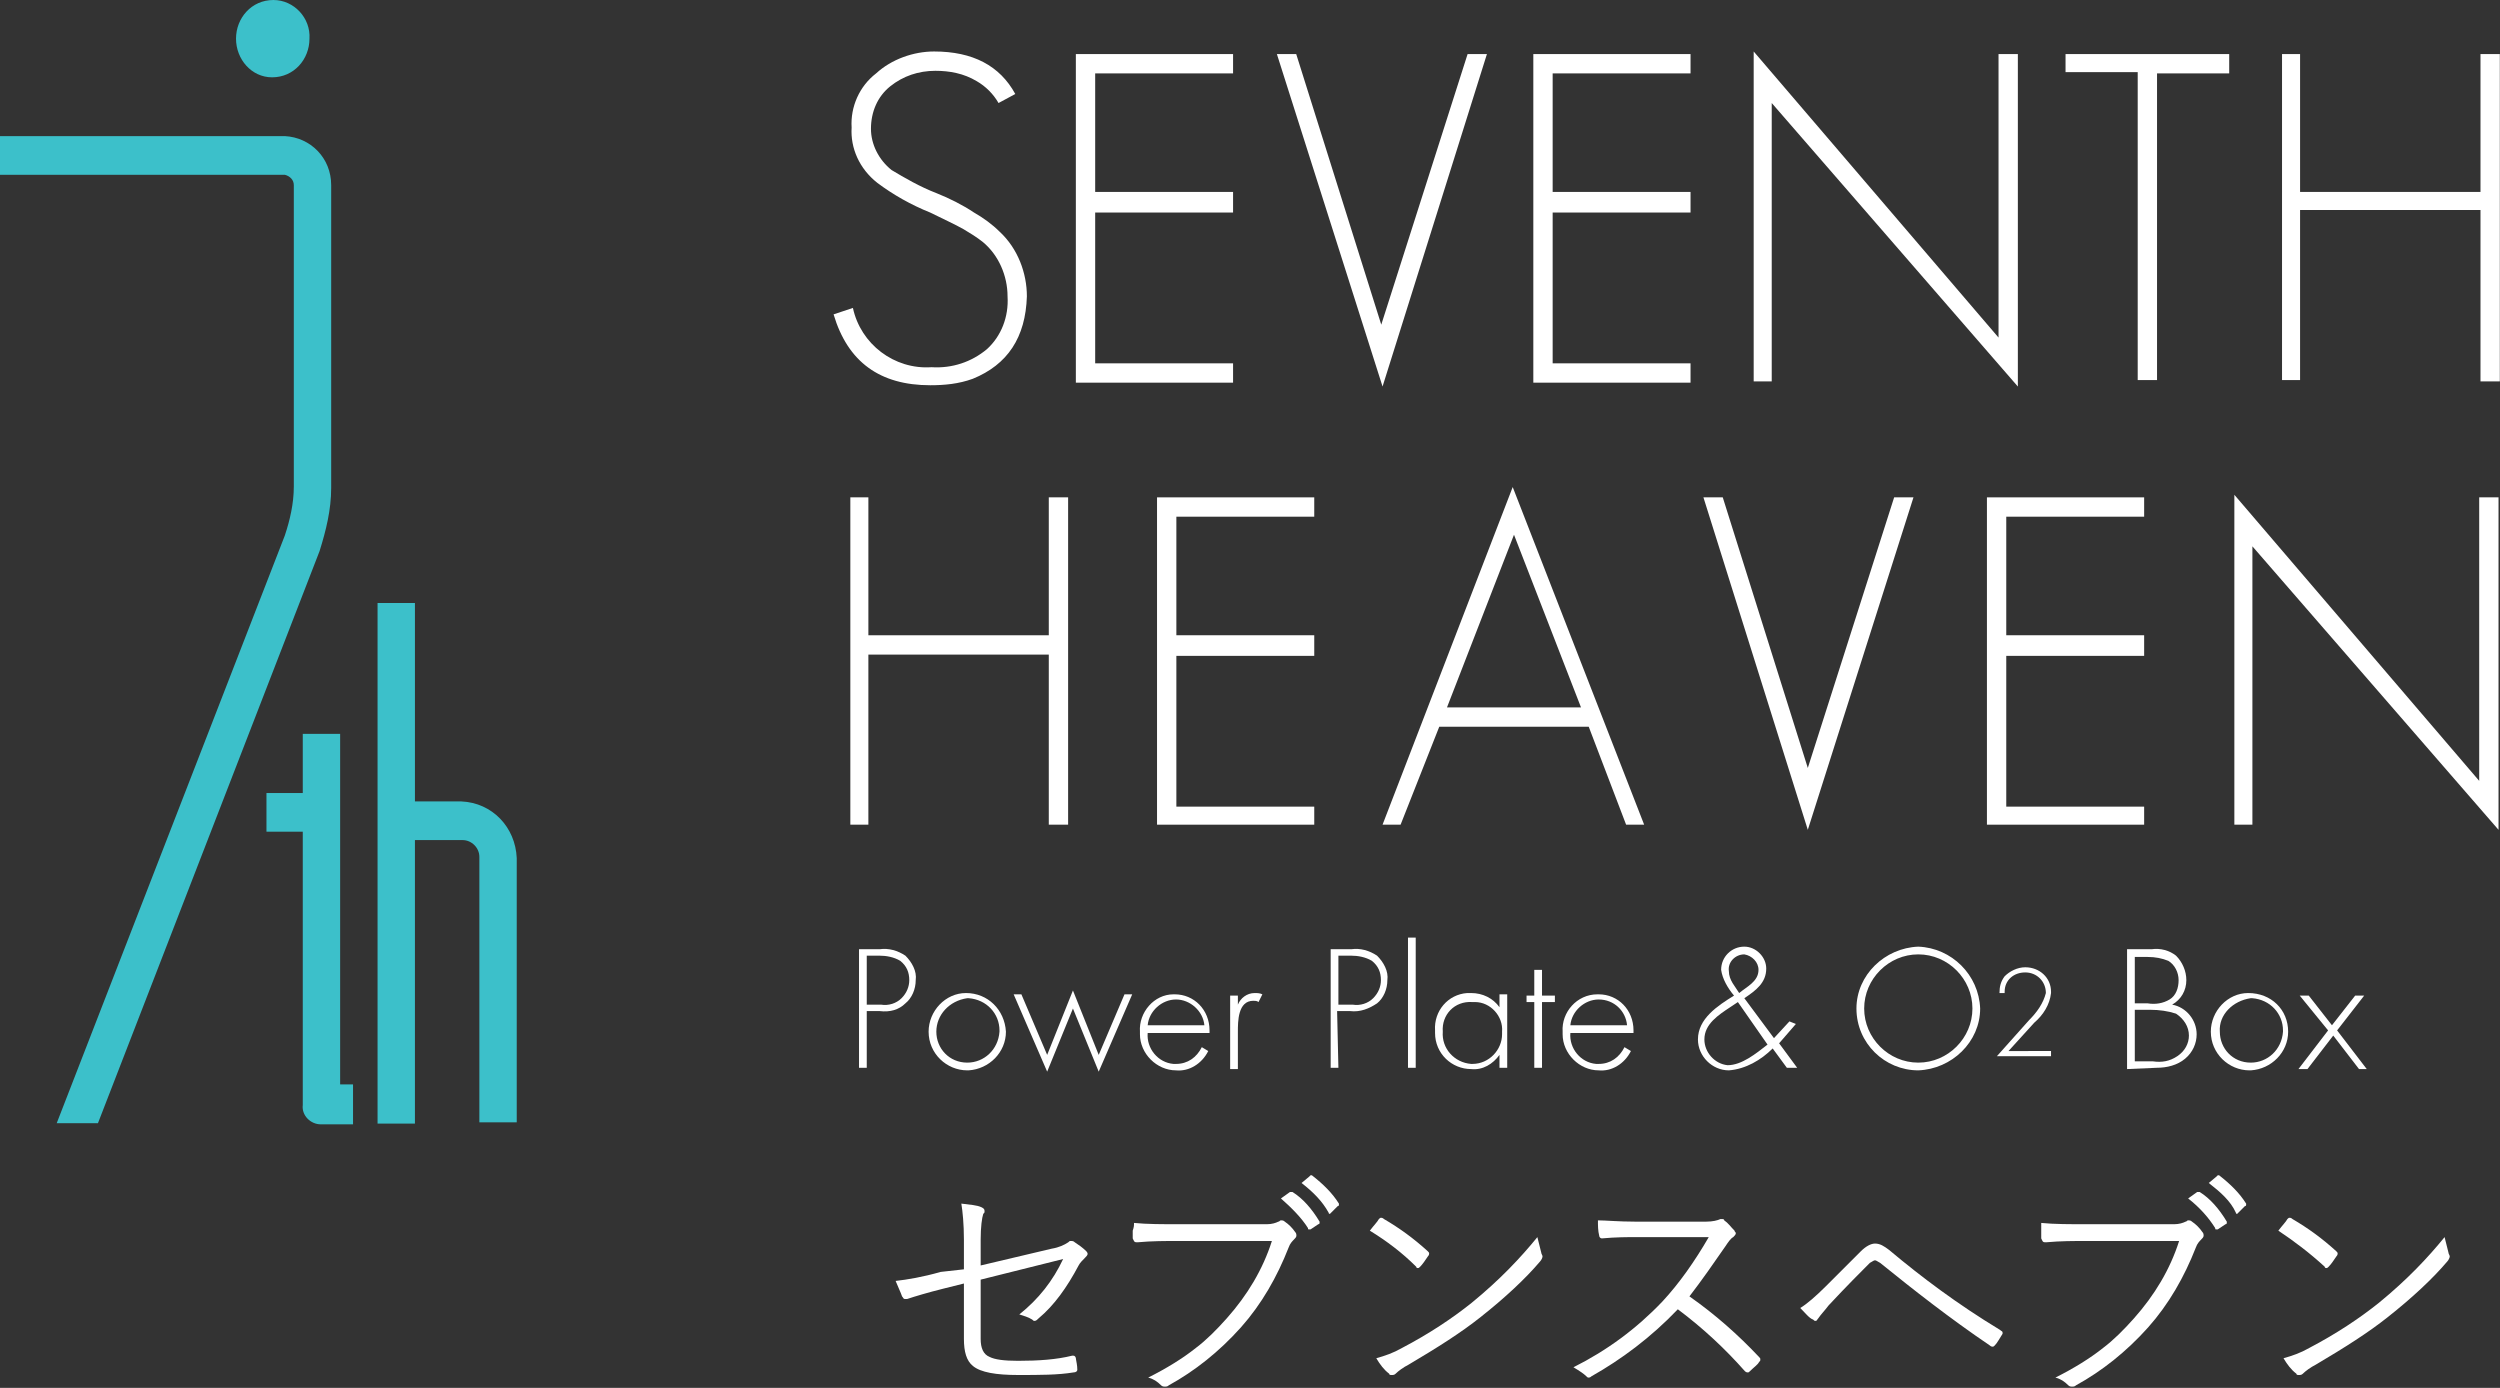 <?xml version="1.0" encoding="utf-8"?>
<!-- Generator: Adobe Illustrator 27.5.0, SVG Export Plug-In . SVG Version: 6.00 Build 0)  -->
<svg version="1.1" id="レイヤー_1" xmlns="http://www.w3.org/2000/svg" xmlns:xlink="http://www.w3.org/1999/xlink" x="0px"
	 y="0px" viewBox="0 0 194 107.7" style="enable-background:new 0 0 194 107.7;" xml:space="preserve">
<rect x="0" y="0" width="194" height="107.7" fill="#333333" stroke="none"/>
<style type="text/css">
	.st0{fill:#FFFFFF;}
	.st1{fill:#3CC0CA;}
	.st2{enable-background:new    ;}
</style>
<g id="グループ_15" transform="translate(-3678.883 5698.012)">
	<g id="グループ_5" transform="translate(3743.569 -5694.017)">
		<g id="グループ_2" transform="translate(1.974 68.765)">
			<g id="グループ_1">
				<path id="パス_1" class="st0" d="M0.6,10.1H0V0.9h1.6c0.7-0.1,1.4,0.1,2,0.5c0.5,0.5,0.9,1.2,0.8,1.9c0,0.7-0.3,1.4-0.8,1.8
					C3.1,5.6,2.4,5.8,1.6,5.7H0.6L0.6,10.1z M1.7,5.2c0.6,0.1,1.2-0.1,1.6-0.5c0.4-0.4,0.6-0.9,0.6-1.4c0-0.6-0.2-1.1-0.7-1.5
					C2.7,1.5,2.1,1.4,1.6,1.4h-1v3.8L1.7,5.2z"/>
				<path id="パス_2" class="st0" d="M11.4,7.3c0,1.6-1.3,2.9-2.9,3c0,0-0.1,0-0.1,0c-1.6,0-3-1.3-3-3c0-1.6,1.3-3,2.9-3
					c0,0,0,0,0,0C10,4.3,11.3,5.6,11.4,7.3C11.4,7.2,11.4,7.3,11.4,7.3z M6,7.3c0,1.3,1,2.4,2.4,2.4c1.3,0,2.4-1,2.5-2.4
					c0,0,0-0.1,0-0.1c0-1.3-1-2.4-2.4-2.5c0,0-0.1,0-0.1,0C7,4.9,6,6,6,7.3L6,7.3z"/>
				<path id="パス_3" class="st0" d="M14.6,9.1l2-5l2,5l2-4.7h0.6l-2.6,6l-2-4.9l-2,4.9l-2.6-6h0.6L14.6,9.1z"/>
				<path id="パス_4" class="st0" d="M22.4,7.4c-0.1,1.2,0.8,2.3,2,2.4c0.1,0,0.2,0,0.2,0c0.9,0,1.6-0.5,2-1.3l0.5,0.3
					c-0.5,1-1.5,1.6-2.5,1.5c-1.5,0-2.8-1.3-2.8-2.8c0-0.1,0-0.1,0-0.2c-0.1-1.5,1.1-2.9,2.6-2.9c0,0,0.1,0,0.1,0
					c1.5,0,2.7,1.2,2.7,2.8c0,0.1,0,0.2,0,0.2L22.4,7.4z M26.8,6.8c-0.1-1.1-1.1-2-2.2-2c-1.1,0-2.1,0.9-2.2,2H26.8z"/>
				<path id="パス_5" class="st0" d="M29.4,5.2L29.4,5.2c0.2-0.5,0.7-0.9,1.3-0.9c0.2,0,0.4,0,0.6,0.1L31,5
					c-0.1-0.1-0.3-0.1-0.4-0.1c-1.2,0-1.2,1.6-1.2,2.4v2.9h-0.6V4.5h0.6L29.4,5.2z"/>
				<path id="パス_6" class="st0" d="M37.2,10.1h-0.6V0.9h1.6c0.7-0.1,1.4,0.1,2,0.5c0.5,0.5,0.9,1.2,0.8,1.9
					c0,0.7-0.3,1.4-0.8,1.8c-0.6,0.4-1.3,0.7-2.1,0.6h-1L37.2,10.1z M38.3,5.2c0.6,0.1,1.2-0.1,1.6-0.5c0.4-0.4,0.6-0.9,0.6-1.4
					c0-0.6-0.2-1.1-0.7-1.5c-0.5-0.3-1.1-0.4-1.6-0.4h-1v3.8L38.3,5.2z"/>
				<path id="パス_7" class="st0" d="M43.2,10.1h-0.6V0h0.6V10.1z"/>
				<path id="パス_8" class="st0" d="M50.3,10.1h-0.6v-1h0c-0.5,0.7-1.3,1.2-2.2,1.1c-1.5,0-2.8-1.2-2.8-2.8c0-0.1,0-0.1,0-0.2
					c-0.1-1.5,1-2.8,2.5-2.9c0.1,0,0.2,0,0.3,0c0.9,0,1.7,0.4,2.2,1.1h0v-1h0.6L50.3,10.1z M45.3,7.3c-0.1,1.3,0.9,2.4,2.2,2.5
					c0,0,0.1,0,0.1,0c1.3,0,2.3-1.1,2.3-2.3c0-0.1,0-0.1,0-0.2c0.1-1.2-0.9-2.3-2.1-2.3c-0.1,0-0.1,0-0.2,0
					C46.2,4.9,45.2,6,45.3,7.3L45.3,7.3z"/>
				<path id="パス_9" class="st0" d="M53,10.1h-0.6V5h-0.6V4.5h0.6v-2H53v2h1V5h-1V10.1z"/>
				<path id="パス_10" class="st0" d="M55.2,7.4c-0.1,1.2,0.8,2.3,2,2.4c0.1,0,0.2,0,0.2,0c0.9,0,1.6-0.5,2-1.3l0.5,0.3
					c-0.5,1-1.5,1.6-2.5,1.5c-1.5,0-2.8-1.3-2.8-2.8c0-0.1,0-0.1,0-0.2c-0.1-1.5,1.1-2.9,2.7-2.9c0,0,0.1,0,0.1,0
					c1.5,0,2.7,1.2,2.7,2.8c0,0.1,0,0.2,0,0.2L55.2,7.4z M59.6,6.8c-0.1-1.1-1-2-2.2-2c-1.1,0-2.1,0.9-2.2,2H59.6z"/>
				<path id="パス_11" class="st0" d="M70.9,8.6c-0.9,0.9-2.1,1.6-3.4,1.7c-1.3,0-2.4-1.1-2.4-2.4c0,0,0,0,0,0
					c0-1.6,1.5-2.6,2.8-3.4c-0.5-0.6-0.9-1.3-1-2c0-1,0.8-1.8,1.8-1.8c0.9,0,1.7,0.8,1.7,1.7c0,0,0,0,0,0c0,1.1-0.8,1.7-1.7,2.3
					l2.3,3.1l1.2-1.3l0.5,0.2l-1.3,1.5l1.4,1.9H72L70.9,8.6z M67.6,5.4c-0.9,0.6-2,1.3-2,2.5c0,1,0.8,1.9,1.8,2c0,0,0,0,0,0
					c1.1,0,2.2-0.9,3.1-1.6L68.2,5L67.6,5.4z M67.5,2.6c0,0.7,0.5,1.2,0.8,1.7c0.6-0.5,1.5-0.9,1.5-1.8c0-0.6-0.5-1.1-1.1-1.2
					C68,1.3,67.4,1.9,67.5,2.6L67.5,2.6z"/>
				<path id="パス_12" class="st0" d="M87,5.5c0,2.6-2.2,4.7-4.8,4.8c-2.6,0-4.8-2.1-4.8-4.8c0-2.6,2.2-4.7,4.8-4.8
					C84.8,0.8,86.9,2.9,87,5.5z M78,5.5c0,2.3,1.9,4.2,4.2,4.2c2.3,0,4.2-1.9,4.2-4.2c0-2.3-1.9-4.2-4.2-4.2C79.9,1.3,78,3.2,78,5.5
					L78,5.5z"/>
				<path id="パス_13" class="st0" d="M92.5,8.8v0.4h-4.2l2.5-2.8c0.6-0.6,1.1-1.3,1.3-2.1c0-0.9-0.7-1.6-1.6-1.6c0,0,0,0,0,0
					c-0.9,0-1.6,0.6-1.6,1.5c0,0,0,0.1,0,0.1h-0.4c0-0.5,0.1-0.9,0.4-1.3c0.4-0.4,1-0.7,1.6-0.7c1.1,0,2,0.8,2,1.9c0,0,0,0,0,0.1
					c-0.1,0.9-0.6,1.7-1.3,2.3l-2,2.2L92.5,8.8z"/>
				<path id="パス_14" class="st0" d="M98.4,10.2V0.9h1.9c0.7-0.1,1.4,0.1,1.9,0.5c0.5,0.5,0.8,1.2,0.8,1.9c0,0.8-0.4,1.5-1.1,1.9
					c1.1,0.2,1.9,1.2,1.9,2.3c0,0.7-0.3,1.4-0.9,1.9c-0.6,0.5-1.4,0.7-2.2,0.7L98.4,10.2z M99,5.1h1c0.6,0.1,1.2,0,1.7-0.3
					c0.5-0.3,0.7-0.9,0.7-1.5c0-0.6-0.3-1.2-0.8-1.5c-0.5-0.2-1-0.3-1.6-0.3h-1L99,5.1z M99,9.6h1.4c0.7,0.1,1.3,0,1.9-0.4
					c0.6-0.4,0.9-1,0.9-1.6c0-0.7-0.4-1.3-1-1.7c-0.6-0.2-1.3-0.3-2-0.3H99L99,9.6z"/>
				<path id="パス_15" class="st0" d="M110.9,7.3c0,1.6-1.3,2.9-2.9,3c0,0-0.1,0-0.1,0c-1.6,0-3-1.3-3-3c0-1.6,1.3-3,2.9-3
					c0,0,0,0,0,0C109.6,4.3,110.9,5.6,110.9,7.3C110.9,7.3,110.9,7.3,110.9,7.3z M105.6,7.3c0,1.3,1,2.4,2.4,2.4
					c1.3,0,2.4-1,2.5-2.4c0,0,0-0.1,0-0.1c0-1.3-1-2.4-2.4-2.5c0,0-0.1,0-0.1,0C106.6,4.9,105.5,6,105.6,7.3
					C105.6,7.3,105.6,7.3,105.6,7.3z"/>
				<path id="パス_16" class="st0" d="M111.8,4.5h0.7l1.8,2.3l1.8-2.3h0.7l-2.1,2.7l2.3,3h-0.6l-2-2.6l-2,2.6h-0.7l2.3-3
					L111.8,4.5z"/>
			</g>
		</g>
		<g id="グループ_4">
			<g id="グループ_3">
				<path id="パス_17" class="st0" d="M10.8,25.4c-1.1,0.4-2.2,0.5-3.3,0.5c-3.9,0-6.4-1.8-7.5-5.5l1.5-0.5
					c0.6,2.8,3.2,4.8,6.1,4.6c1.6,0.1,3.1-0.4,4.3-1.4c1.1-1,1.7-2.5,1.6-4.1c0-1.6-0.7-3.2-1.9-4.2c-0.5-0.4-1-0.7-1.5-1
					c-0.7-0.4-1.6-0.8-2.6-1.3c-1.5-0.6-2.9-1.4-4.1-2.3C2,9.1,1.3,7.5,1.4,5.9C1.3,4.3,2,2.7,3.3,1.7C4.5,0.6,6.2,0,7.8,0
					c3,0,5.1,1.1,6.3,3.3L12.8,4c-0.4-0.7-1-1.3-1.7-1.7c-1-0.6-2.1-0.8-3.2-0.8c-1.3,0-2.5,0.4-3.5,1.2c-1,0.8-1.5,2-1.5,3.3
					c0,1.2,0.6,2.4,1.6,3.2C5.5,9.8,6.7,10.5,8,11c1,0.4,2,0.9,2.9,1.5c0.7,0.4,1.4,0.9,2,1.5c1.4,1.3,2.1,3.2,2.1,5
					C14.9,22.2,13.5,24.3,10.8,25.4z"/>
				<path id="パス_18" class="st0" d="M18.8,25.6V0.2H31v1.5H20.3v9.2H31v1.6H20.3v11.7H31v1.5H18.8z"/>
				<path id="パス_19" class="st0" d="M42.6,26L34.4,0.2h1.5l6.6,21l6.7-21h1.5L42.6,26z"/>
				<path id="パス_20" class="st0" d="M54.3,25.6V0.2h12.2v1.5H55.8v9.2h10.7v1.6H55.8v11.7h10.7v1.5H54.3z"/>
				<path id="パス_21" class="st0" d="M72.8,4v21.6h-1.4V0l19,22.2v-22h1.5V26L72.8,4z"/>
				<path id="パス_22" class="st0" d="M102.7,1.6v23.9h-1.5V1.6h-5.6V0.2h12.7v1.5H102.7z"/>
				<path id="パス_23" class="st0" d="M127.8,25.6V12.3h-14v13.2h-1.4V0.2h1.4v10.7h14V0.2h1.5v25.4H127.8z"/>
				<path id="パス_24" class="st0" d="M16.7,60V46.8h-14V60H1.3V34.6h1.4v10.7h14V34.6h1.5V60L16.7,60z"/>
				<path id="パス_25" class="st0" d="M25.1,60V34.6h12.2v1.5H26.6v9.2h10.7v1.6H26.6v11.7h10.7V60L25.1,60z"/>
				<path id="パス_26" class="st0" d="M61.5,60l-2.9-7.6H47l-3,7.6h-1.4l10.1-26.2L62.9,60H61.5z M52.8,37.5l-5.2,13.4H58
					L52.8,37.5z"/>
				<path id="パス_27" class="st0" d="M75.6,60.4l-8.1-25.8H69l6.6,21l6.7-21h1.5L75.6,60.4z"/>
				<path id="パス_28" class="st0" d="M89.5,60V34.6h12.2v1.5H91v9.2h10.7v1.6H91v11.7h10.7V60L89.5,60z"/>
				<path id="パス_29" class="st0" d="M110.1,38.4V60h-1.4V34.4l19,22.2V34.6h1.5v25.8L110.1,38.4z"/>
			</g>
		</g>
	</g>
	<g id="グループ_14" transform="translate(3678.883 -5698.012)">
		<g id="グループ_13">
			<g id="グループ_6" transform="translate(0 10.562)">
				<path id="パス_30" class="st1" d="M7.6,76.6H4.4L22.1,31c0.4-1.2,0.7-2.5,0.7-3.8V3.8c0-0.4-0.3-0.7-0.7-0.8H0V0h22.1
					c2,0.1,3.6,1.7,3.6,3.8v23.5c0,1.7-0.4,3.3-0.9,4.9L7.6,76.6z"/>
			</g>
			<g id="グループ_11" transform="translate(20.678 46.791)">
				<g id="グループ_10">
					<g id="グループ_7" transform="translate(2.817 10.158)">
						<path id="パス_31" class="st1" d="M3.9,30.3H1.4c-0.8,0-1.5-0.7-1.4-1.5V0h2.9v27.2h1V30.3z"/>
					</g>
					<g id="グループ_8" transform="translate(0 14.748)">
						<rect id="長方形_1" x="0" y="0" class="st1" width="4.4" height="3"/>
					</g>
					<g id="グループ_9" transform="translate(8.621)">
						<path id="パス_32" class="st1" d="M6.5,15.4H2.9V0H0v40.4h2.9v-22h3.7c0.7,0,1.3,0.6,1.3,1.3v20.6h2.9V19.8
							C10.7,17.4,8.9,15.5,6.5,15.4z"/>
					</g>
				</g>
			</g>
			<g id="グループ_12" transform="translate(18.315)">
				<path id="パス_33" class="st1" d="M5.7,3c0,1.6-1.2,3-2.9,3C1.2,6,0,4.6,0,3c0-1.6,1.2-3,2.9-3C4.5,0,5.8,1.4,5.7,3z"/>
			</g>
		</g>
	</g>
</g>
<g class="st2">
	<path class="st0" d="M74.8,98.5v-2.3c0-1.2-0.1-2.2-0.2-2.8c0.7,0.1,1.2,0.1,1.6,0.3c0.2,0.1,0.2,0.2,0.2,0.3c0,0.1,0,0.1-0.1,0.2
		c-0.1,0.3-0.2,1-0.2,2v2l5.5-1.3c0.6-0.1,1-0.3,1.3-0.5c0.1-0.1,0.1-0.1,0.2-0.1c0.1,0,0.2,0,0.3,0.1c0.3,0.2,0.6,0.4,0.9,0.7
		c0.1,0.1,0.1,0.2,0.1,0.2c0,0.1-0.1,0.2-0.2,0.3c-0.2,0.2-0.4,0.4-0.5,0.6c-0.9,1.7-1.9,3.1-3.1,4.1c-0.1,0.1-0.2,0.2-0.3,0.2
		c-0.1,0-0.1,0-0.2-0.1c-0.3-0.2-0.7-0.3-1-0.4c1.5-1.2,2.6-2.6,3.4-4.3l-6.4,1.6v4.6c0,0.7,0.2,1.2,0.7,1.4
		c0.4,0.2,1.1,0.3,2.2,0.3c1.6,0,3-0.1,4.2-0.4c0,0,0.1,0,0.1,0c0.1,0,0.2,0.1,0.2,0.3c0.1,0.5,0.1,0.7,0.1,0.8
		c0,0.1-0.1,0.2-0.3,0.2c-1.2,0.2-2.6,0.2-4.3,0.2c-1.7,0-2.9-0.2-3.5-0.7c-0.5-0.4-0.7-1.1-0.7-2.1v-4.3l-1.6,0.4
		c-1.2,0.3-2.2,0.6-2.8,0.8c-0.1,0-0.2,0-0.2,0c-0.1,0-0.1-0.1-0.2-0.2c-0.1-0.3-0.3-0.7-0.5-1.2c0.9-0.1,2.1-0.3,3.5-0.7L74.8,98.5
		z"/>
	<path class="st0" d="M88,94.9c1,0.1,2.2,0.1,3.6,0.1h6.7c0.4,0,0.7-0.1,0.9-0.2c0.1,0,0.1-0.1,0.2-0.1c0.1,0,0.2,0,0.3,0.1
		c0.3,0.2,0.6,0.5,0.8,0.8c0.1,0.1,0.1,0.2,0.1,0.3c0,0.1-0.1,0.2-0.2,0.3c-0.1,0.1-0.3,0.3-0.4,0.6c-0.9,2.3-2.1,4.4-3.7,6.2
		c-1.7,1.9-3.6,3.4-5.6,4.5c-0.1,0.1-0.2,0.1-0.3,0.1c-0.1,0-0.2,0-0.3-0.1c-0.3-0.3-0.6-0.5-1-0.6c1.4-0.7,2.7-1.5,3.7-2.3
		c0.8-0.6,1.6-1.4,2.4-2.3c1.6-1.8,2.8-3.8,3.5-6h-7.2c-1.1,0-2.1,0-3.2,0.1c0,0-0.1,0-0.1,0c-0.2,0-0.2-0.1-0.3-0.3
		c0,0,0-0.3,0-0.6C88,95.2,88,95.1,88,94.9z M99.4,93l0.7-0.5c0,0,0.1,0,0.1,0c0,0,0.1,0,0.1,0c0.8,0.5,1.5,1.3,2.1,2.3
		c0,0,0,0.1,0,0.1c0,0,0,0.1-0.1,0.1l-0.6,0.4c0,0-0.1,0-0.1,0c-0.1,0-0.1,0-0.1-0.1C101,94.5,100.2,93.7,99.4,93z M101,91.8
		l0.6-0.5c0,0,0.1-0.1,0.1-0.1c0,0,0.1,0,0.1,0c0.9,0.7,1.6,1.4,2.1,2.2c0,0,0,0.1,0,0.1c0,0,0,0.1-0.1,0.1l-0.5,0.5
		c0,0-0.1,0.1-0.1,0.1c0,0-0.1,0-0.1-0.1C102.6,93.2,101.9,92.5,101,91.8z"/>
	<path class="st0" d="M106.3,95.5c0.3-0.4,0.6-0.7,0.7-0.9c0.1-0.1,0.1-0.1,0.2-0.1c0,0,0.1,0,0.2,0.1c1.2,0.7,2.3,1.5,3.4,2.5
		c0.1,0.1,0.1,0.1,0.1,0.2c0,0,0,0.1-0.1,0.2c-0.2,0.3-0.4,0.6-0.6,0.8c-0.1,0.1-0.1,0.1-0.2,0.1c0,0-0.1,0-0.1-0.1
		C108.8,97.2,107.6,96.3,106.3,95.5z M106.8,105.4c0.7-0.2,1.3-0.4,2-0.8c2.1-1.1,3.9-2.3,5.4-3.5c2.2-1.8,3.8-3.5,5.1-5.1
		c0.1,0.4,0.2,0.8,0.3,1.2c0,0.1,0.1,0.2,0.1,0.3c0,0.1-0.1,0.3-0.2,0.4c-1.1,1.3-2.7,2.8-4.6,4.3c-1.5,1.2-3.4,2.4-5.6,3.7
		c-0.4,0.2-0.8,0.5-1,0.7c-0.1,0.1-0.2,0.1-0.3,0.1c-0.1,0-0.2,0-0.2-0.1C107.4,106.3,107.1,105.9,106.8,105.4z"/>
	<path class="st0" d="M131.1,100.6c2,1.4,3.8,3,5.4,4.7c0.1,0.1,0.1,0.1,0.1,0.2s0,0.1-0.1,0.2c-0.1,0.2-0.4,0.4-0.7,0.7
		c-0.1,0.1-0.1,0.1-0.2,0.1c0,0-0.1,0-0.2-0.1c-1.5-1.7-3.2-3.3-5.2-4.8c-2.1,2.2-4.4,3.9-6.7,5.2c-0.1,0.1-0.2,0.1-0.2,0.1
		c-0.1,0-0.1,0-0.2-0.1c-0.2-0.2-0.5-0.4-1-0.7c2.6-1.3,4.9-3,6.9-5.1c1.3-1.4,2.5-3.1,3.6-5H127c-0.7,0-1.6,0-2.7,0.1
		c-0.1,0-0.2-0.1-0.2-0.2c-0.1-0.4-0.1-0.8-0.1-1.2c0.6,0,1.6,0.1,2.9,0.1h5.5c0.5,0,0.9-0.1,1.1-0.2c0,0,0.1,0,0.1,0
		c0.1,0,0.2,0,0.2,0.1c0.3,0.2,0.5,0.5,0.8,0.8c0,0.1,0.1,0.1,0.1,0.2c0,0.1-0.1,0.2-0.2,0.3c-0.2,0.1-0.4,0.4-0.6,0.7
		C133,98,132.1,99.3,131.1,100.6z"/>
	<path class="st0" d="M139.7,101.5c0.5-0.3,1.2-0.9,2-1.7c0.4-0.4,1.3-1.3,2.7-2.7c0.4-0.4,0.8-0.6,1.1-0.6c0.4,0,0.7,0.2,1.1,0.5
		c2.5,2.1,5.3,4.2,8.6,6.2c0.1,0.1,0.2,0.1,0.2,0.2c0,0,0,0.1,0,0.1c-0.2,0.3-0.4,0.7-0.6,0.9c-0.1,0.1-0.1,0.1-0.2,0.1
		c0,0-0.1,0-0.2-0.1c-3.1-2.1-5.9-4.3-8.5-6.4c-0.2-0.1-0.3-0.2-0.4-0.2c-0.1,0-0.2,0.1-0.4,0.2c-0.7,0.7-1.8,1.8-3.2,3.3
		c-0.3,0.4-0.6,0.7-0.8,1c-0.1,0.1-0.1,0.2-0.2,0.2c-0.1,0-0.1,0-0.2-0.1C140.4,102.3,140.1,101.9,139.7,101.5z"/>
	<path class="st0" d="M158.4,94.9c1,0.1,2.2,0.1,3.6,0.1h6.7c0.4,0,0.7-0.1,0.9-0.2c0.1,0,0.1-0.1,0.2-0.1c0.1,0,0.2,0,0.3,0.1
		c0.3,0.2,0.6,0.5,0.8,0.8c0.1,0.1,0.1,0.2,0.1,0.3c0,0.1-0.1,0.2-0.2,0.3c-0.1,0.1-0.3,0.3-0.4,0.6c-0.9,2.3-2.1,4.4-3.7,6.2
		c-1.7,1.9-3.6,3.4-5.6,4.5c-0.1,0.1-0.2,0.1-0.3,0.1c-0.1,0-0.2,0-0.3-0.1c-0.3-0.3-0.6-0.5-1-0.6c1.4-0.7,2.7-1.5,3.7-2.3
		c0.8-0.6,1.6-1.4,2.4-2.3c1.6-1.8,2.8-3.8,3.5-6H162c-1.1,0-2.1,0-3.2,0.1c0,0-0.1,0-0.1,0c-0.2,0-0.2-0.1-0.3-0.3c0,0,0-0.3,0-0.6
		C158.4,95.2,158.4,95.1,158.4,94.9z M169.8,93l0.7-0.5c0,0,0.1,0,0.1,0c0,0,0.1,0,0.1,0c0.8,0.5,1.5,1.3,2.1,2.3c0,0,0,0.1,0,0.1
		c0,0,0,0.1-0.1,0.1l-0.6,0.4c0,0-0.1,0-0.1,0c-0.1,0-0.1,0-0.1-0.1C171.4,94.5,170.7,93.7,169.8,93z M171.4,91.8l0.6-0.5
		c0,0,0.1-0.1,0.1-0.1c0,0,0.1,0,0.1,0c0.9,0.7,1.6,1.4,2.1,2.2c0,0,0,0.1,0,0.1c0,0,0,0.1-0.1,0.1l-0.5,0.5c0,0-0.1,0.1-0.1,0.1
		c0,0-0.1,0-0.1-0.1C173.1,93.2,172.3,92.5,171.4,91.8z"/>
	<path class="st0" d="M176.8,95.5c0.3-0.4,0.6-0.7,0.7-0.9c0.1-0.1,0.1-0.1,0.2-0.1c0,0,0.1,0,0.2,0.1c1.2,0.7,2.3,1.5,3.4,2.5
		c0.1,0.1,0.1,0.1,0.1,0.2c0,0,0,0.1-0.1,0.2c-0.2,0.3-0.4,0.6-0.6,0.8c-0.1,0.1-0.1,0.1-0.2,0.1c0,0-0.1,0-0.1-0.1
		C179.2,97.2,178,96.3,176.8,95.5z M177.2,105.4c0.7-0.2,1.3-0.4,2-0.8c2.1-1.1,3.9-2.3,5.4-3.5c2.2-1.8,3.8-3.5,5.1-5.1
		c0.1,0.4,0.2,0.8,0.3,1.2c0,0.1,0.1,0.2,0.1,0.3c0,0.1-0.1,0.3-0.2,0.4c-1.1,1.3-2.7,2.8-4.6,4.3c-1.5,1.2-3.4,2.4-5.6,3.7
		c-0.4,0.2-0.8,0.5-1,0.7c-0.1,0.1-0.2,0.1-0.3,0.1c-0.1,0-0.2,0-0.2-0.1C177.8,106.3,177.5,105.9,177.2,105.4z"/>
</g>
</svg>
